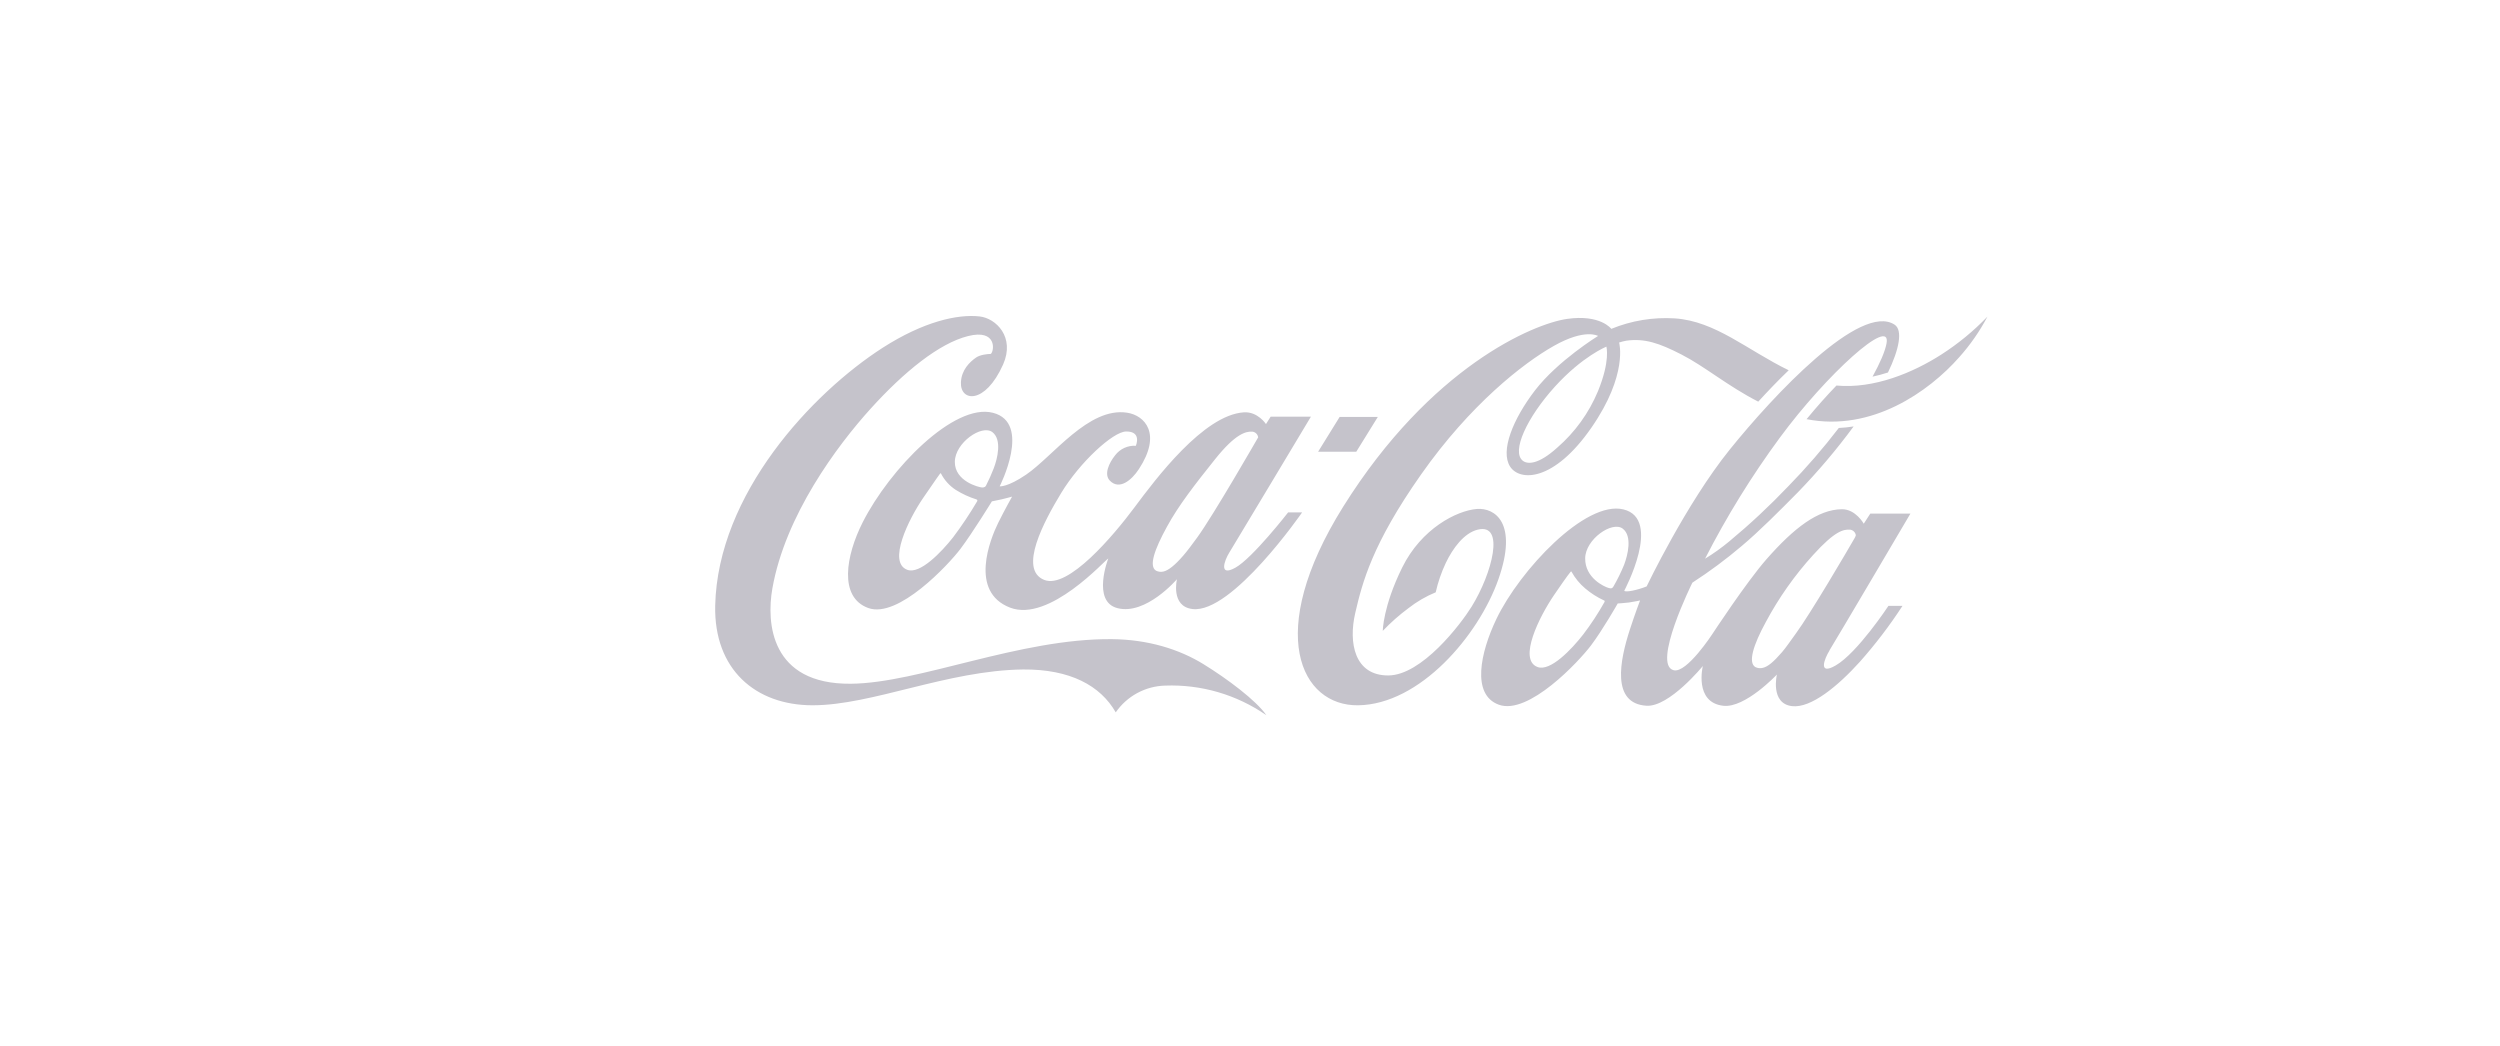 <svg width="153" height="64" viewBox="0 0 153 64" fill="none" xmlns="http://www.w3.org/2000/svg">
<g clip-path="url(#clip0_8236_3912)">
<path d="M98.314 21.215C98.314 21.215 96.854 21.796 95.156 23.667C93.459 25.539 92.47 27.643 93.202 28.203C93.483 28.415 94.131 28.456 95.307 27.392C96.392 26.45 97.244 25.268 97.796 23.941C98.555 22.088 98.314 21.238 98.314 21.217M107.604 24.581C105.718 23.614 104.339 22.429 102.905 21.696C101.536 20.993 100.652 20.7 99.545 20.848C99.391 20.875 99.239 20.913 99.09 20.962C99.09 20.962 99.659 22.908 97.392 26.177C95.096 29.491 93.012 29.469 92.42 28.558C91.799 27.597 92.601 25.639 93.939 23.895C95.34 22.072 97.801 20.56 97.801 20.56C97.801 20.56 97.016 20.08 95.089 21.173C93.21 22.234 89.974 24.766 86.971 29.037C83.969 33.307 83.374 35.657 82.943 37.507C82.513 39.357 82.904 41.338 84.955 41.338C87.005 41.338 89.393 38.21 90.066 37.122C91.318 35.096 92.135 31.989 90.431 32.416C89.592 32.626 88.912 33.556 88.483 34.451C88.212 35.026 88.005 35.629 87.865 36.249C87.27 36.494 86.71 36.819 86.203 37.216C85.638 37.634 85.111 38.1 84.626 38.609C84.626 38.609 84.633 37.13 85.812 34.737C86.99 32.344 89.154 31.251 90.379 31.149C91.483 31.06 92.92 31.997 91.702 35.453C90.484 38.91 86.891 43.112 83.118 43.164C79.635 43.212 77.357 38.767 82.204 31.009C87.569 22.439 93.861 19.809 95.905 19.517C97.948 19.225 98.612 20.126 98.612 20.126C99.842 19.621 101.17 19.402 102.497 19.485C104.992 19.654 106.921 21.42 109.468 22.661C108.806 23.294 108.175 23.959 107.605 24.581M118.813 21.696C117.084 22.805 114.691 23.81 112.393 23.595C111.81 24.197 111.187 24.893 110.563 25.653C114.55 26.441 118.042 23.971 119.899 21.868C120.576 21.112 121.158 20.276 121.631 19.378C120.785 20.259 119.839 21.037 118.812 21.696M113.504 32.929C113.534 32.876 113.559 32.821 113.577 32.763C113.566 32.672 113.523 32.587 113.456 32.524C113.39 32.46 113.303 32.421 113.212 32.414C112.832 32.396 112.314 32.468 110.956 33.972C109.829 35.214 108.859 36.59 108.068 38.069C107.291 39.49 106.976 40.548 107.423 40.822C107.568 40.897 107.736 40.914 107.894 40.87C108.196 40.798 108.539 40.514 109.061 39.91C109.305 39.627 109.576 39.225 109.9 38.781C110.799 37.558 113.057 33.708 113.504 32.929ZM99.395 34.565C99.621 33.972 99.91 32.809 99.31 32.352C98.665 31.867 97.022 33.005 97.013 34.172C97.002 35.367 98.171 35.908 98.45 35.984C98.61 36.027 98.665 36.021 98.743 35.893C98.99 35.466 99.208 35.022 99.395 34.565ZM98.151 36.739C97.744 36.551 97.365 36.308 97.022 36.018C96.679 35.73 96.392 35.381 96.177 34.989C96.154 34.951 96.131 34.98 96.106 35.014C96.081 35.048 95.979 35.141 95.103 36.425C94.227 37.709 92.882 40.369 94.099 40.822C94.879 41.112 96.177 39.746 96.884 38.84C97.367 38.209 97.803 37.543 98.192 36.85C98.229 36.773 98.192 36.755 98.153 36.739M111.966 39.812C111.636 40.341 111.258 41.356 112.346 40.724C113.676 39.956 115.571 37.081 115.571 37.081H116.431C115.649 38.283 114.778 39.426 113.826 40.499C112.477 41.993 110.833 43.35 109.675 43.216C108.322 43.058 108.746 41.282 108.746 41.282C108.746 41.282 106.81 43.343 105.471 43.194C103.662 42.995 104.214 40.759 104.214 40.759C104.214 40.759 102.168 43.269 100.774 43.192C98.59 43.065 99.139 40.407 99.746 38.534C100.072 37.532 100.373 36.746 100.373 36.746C100.373 36.746 100.157 36.803 99.691 36.873C99.448 36.907 99.005 36.932 99.005 36.932C99.005 36.932 98.094 38.538 97.367 39.503C96.639 40.467 93.545 43.793 91.725 43.127C90.041 42.512 90.598 39.934 91.578 37.886C93.008 34.899 97.031 30.608 99.352 31.175C101.757 31.759 99.406 36.149 99.406 36.149C99.406 36.149 99.406 36.165 99.431 36.176C99.479 36.194 99.605 36.208 99.895 36.151C100.195 36.09 100.489 36.002 100.774 35.889C100.774 35.889 103.192 30.825 105.863 27.511C108.534 24.198 113.862 18.491 115.953 19.872C116.46 20.211 116.232 21.38 115.543 22.797C115.233 22.898 114.918 22.983 114.599 23.051C115.06 22.214 115.365 21.509 115.456 21.016C115.771 19.304 111.775 22.915 108.919 26.795C107.199 29.133 105.671 31.607 104.349 34.193C104.865 33.878 105.358 33.526 105.823 33.14C107.097 32.084 108.307 30.953 109.448 29.755C110.547 28.63 111.577 27.44 112.534 26.192C112.838 26.177 113.141 26.146 113.442 26.098C112.399 27.515 111.261 28.859 110.037 30.122C108.898 31.274 107.665 32.514 106.594 33.414C105.637 34.227 104.628 34.977 103.573 35.659C103.573 35.659 101.076 40.697 102.434 41.019C103.233 41.212 104.81 38.782 104.81 38.782C104.81 38.782 106.868 35.641 108.109 34.224C109.801 32.3 111.258 31.186 112.714 31.165C113.562 31.15 114.062 32.051 114.062 32.051L114.461 31.434H116.917C116.917 31.434 112.331 39.218 111.963 39.804M118.812 21.696C117.083 22.805 114.69 23.81 112.391 23.595C111.809 24.197 111.186 24.893 110.562 25.653C114.548 26.441 118.041 23.971 119.898 21.868C120.575 21.112 121.157 20.276 121.631 19.378C120.785 20.259 119.839 21.037 118.812 21.696ZM84.323 25.515H81.987L80.667 27.648H83.003L84.323 25.515ZM73.264 32.902C74.258 31.54 77 26.765 77 26.765C76.988 26.674 76.946 26.59 76.879 26.526C76.813 26.463 76.727 26.424 76.635 26.416C76.256 26.398 75.623 26.526 74.366 28.1C73.109 29.674 72.133 30.926 71.421 32.229C70.641 33.651 70.301 34.653 70.749 34.926C70.894 34.998 71.062 35.016 71.219 34.974C71.51 34.9 71.891 34.608 72.414 34.006C72.659 33.725 72.938 33.347 73.264 32.902ZM60.732 26.445C60.087 25.958 58.445 27.099 58.436 28.263C58.426 29.46 59.913 29.826 60.106 29.835C60.162 29.839 60.219 29.827 60.269 29.8C60.303 29.78 60.331 29.75 60.347 29.714C60.522 29.371 60.679 29.018 60.818 28.658C61.045 28.066 61.332 26.902 60.732 26.445ZM59.759 30.564C59.314 30.425 58.888 30.229 58.493 29.981C58.11 29.732 57.798 29.387 57.589 28.98C57.566 28.942 57.541 28.971 57.518 29.005C57.495 29.039 57.364 29.204 56.485 30.493C55.607 31.782 54.305 34.418 55.524 34.871C56.302 35.166 57.614 33.789 58.327 32.887C58.86 32.179 59.353 31.441 59.803 30.677C59.832 30.599 59.803 30.582 59.76 30.568M78.834 31.358H79.69C79.69 31.358 75.403 37.562 72.981 37.273C71.629 37.115 72.03 35.446 72.03 35.446C72.03 35.446 70.131 37.669 68.387 37.218C66.805 36.812 67.826 34.18 67.826 34.18C67.646 34.252 64.222 38.112 61.816 37.187C59.298 36.215 60.606 32.982 61.084 32.01C61.49 31.191 61.94 30.393 61.94 30.393C61.94 30.393 61.554 30.502 61.307 30.558C61.06 30.613 60.703 30.684 60.703 30.684C60.703 30.684 59.512 32.62 58.784 33.586C58.056 34.552 54.962 37.872 53.139 37.211C51.317 36.55 51.769 33.999 52.793 31.973C54.453 28.688 58.394 24.65 60.768 25.263C63.165 25.874 61.18 29.764 61.18 29.764C61.18 29.764 61.658 29.826 62.801 29.046C64.446 27.923 66.619 24.902 68.971 25.256C70.079 25.423 71.112 26.557 69.7 28.709C69.249 29.4 68.493 30.018 67.915 29.407C67.554 29.027 67.869 28.334 68.248 27.861C68.395 27.668 68.588 27.514 68.808 27.413C69.029 27.312 69.271 27.266 69.514 27.281C69.514 27.281 69.902 26.395 68.914 26.407C68.114 26.422 66.088 28.287 64.945 30.171C63.897 31.901 62.308 34.847 63.903 35.489C65.365 36.079 68.148 32.776 69.436 31.045C70.725 29.314 73.662 25.392 76.125 25.235C76.973 25.179 77.478 25.953 77.478 25.953L77.763 25.502H80.227C80.227 25.502 75.587 33.245 75.225 33.832C74.94 34.29 74.562 35.321 75.605 34.743C76.648 34.166 78.834 31.358 78.834 31.358ZM77.494 43.766C75.68 42.51 73.508 41.876 71.304 41.959C70.707 41.975 70.123 42.132 69.598 42.416C69.073 42.701 68.623 43.105 68.283 43.596C67.344 41.956 65.487 40.95 62.616 40.972C57.976 41.026 53.375 43.165 49.729 43.163C46.235 43.163 43.687 40.966 43.77 37.065C43.923 30.22 49.706 24.055 54.023 21.281C56.512 19.687 58.593 19.213 59.954 19.366C60.946 19.477 62.14 20.624 61.387 22.314C60.28 24.784 58.752 24.581 58.809 23.4C58.841 22.632 59.352 22.148 59.737 21.881C59.982 21.712 60.413 21.664 60.639 21.659C60.858 21.474 61.018 20.122 59.246 20.567C57.474 21.011 55.322 22.758 53.279 25.016C51.236 27.273 48.054 31.54 47.268 36.021C46.901 38.099 47.142 41.888 52.067 41.845C56.245 41.811 62.402 39.059 68.06 39.116C70.257 39.138 72.168 39.73 73.658 40.65C75.121 41.551 76.876 42.868 77.499 43.767" fill="#C5C3CB"/>
</g>
<defs>
<clipPath id="clip0_8236_3912">
<rect width="77.863" height="24.428" fill="white" transform="translate(43.768 19.339)"/>
</clipPath>
</defs>
</svg>
